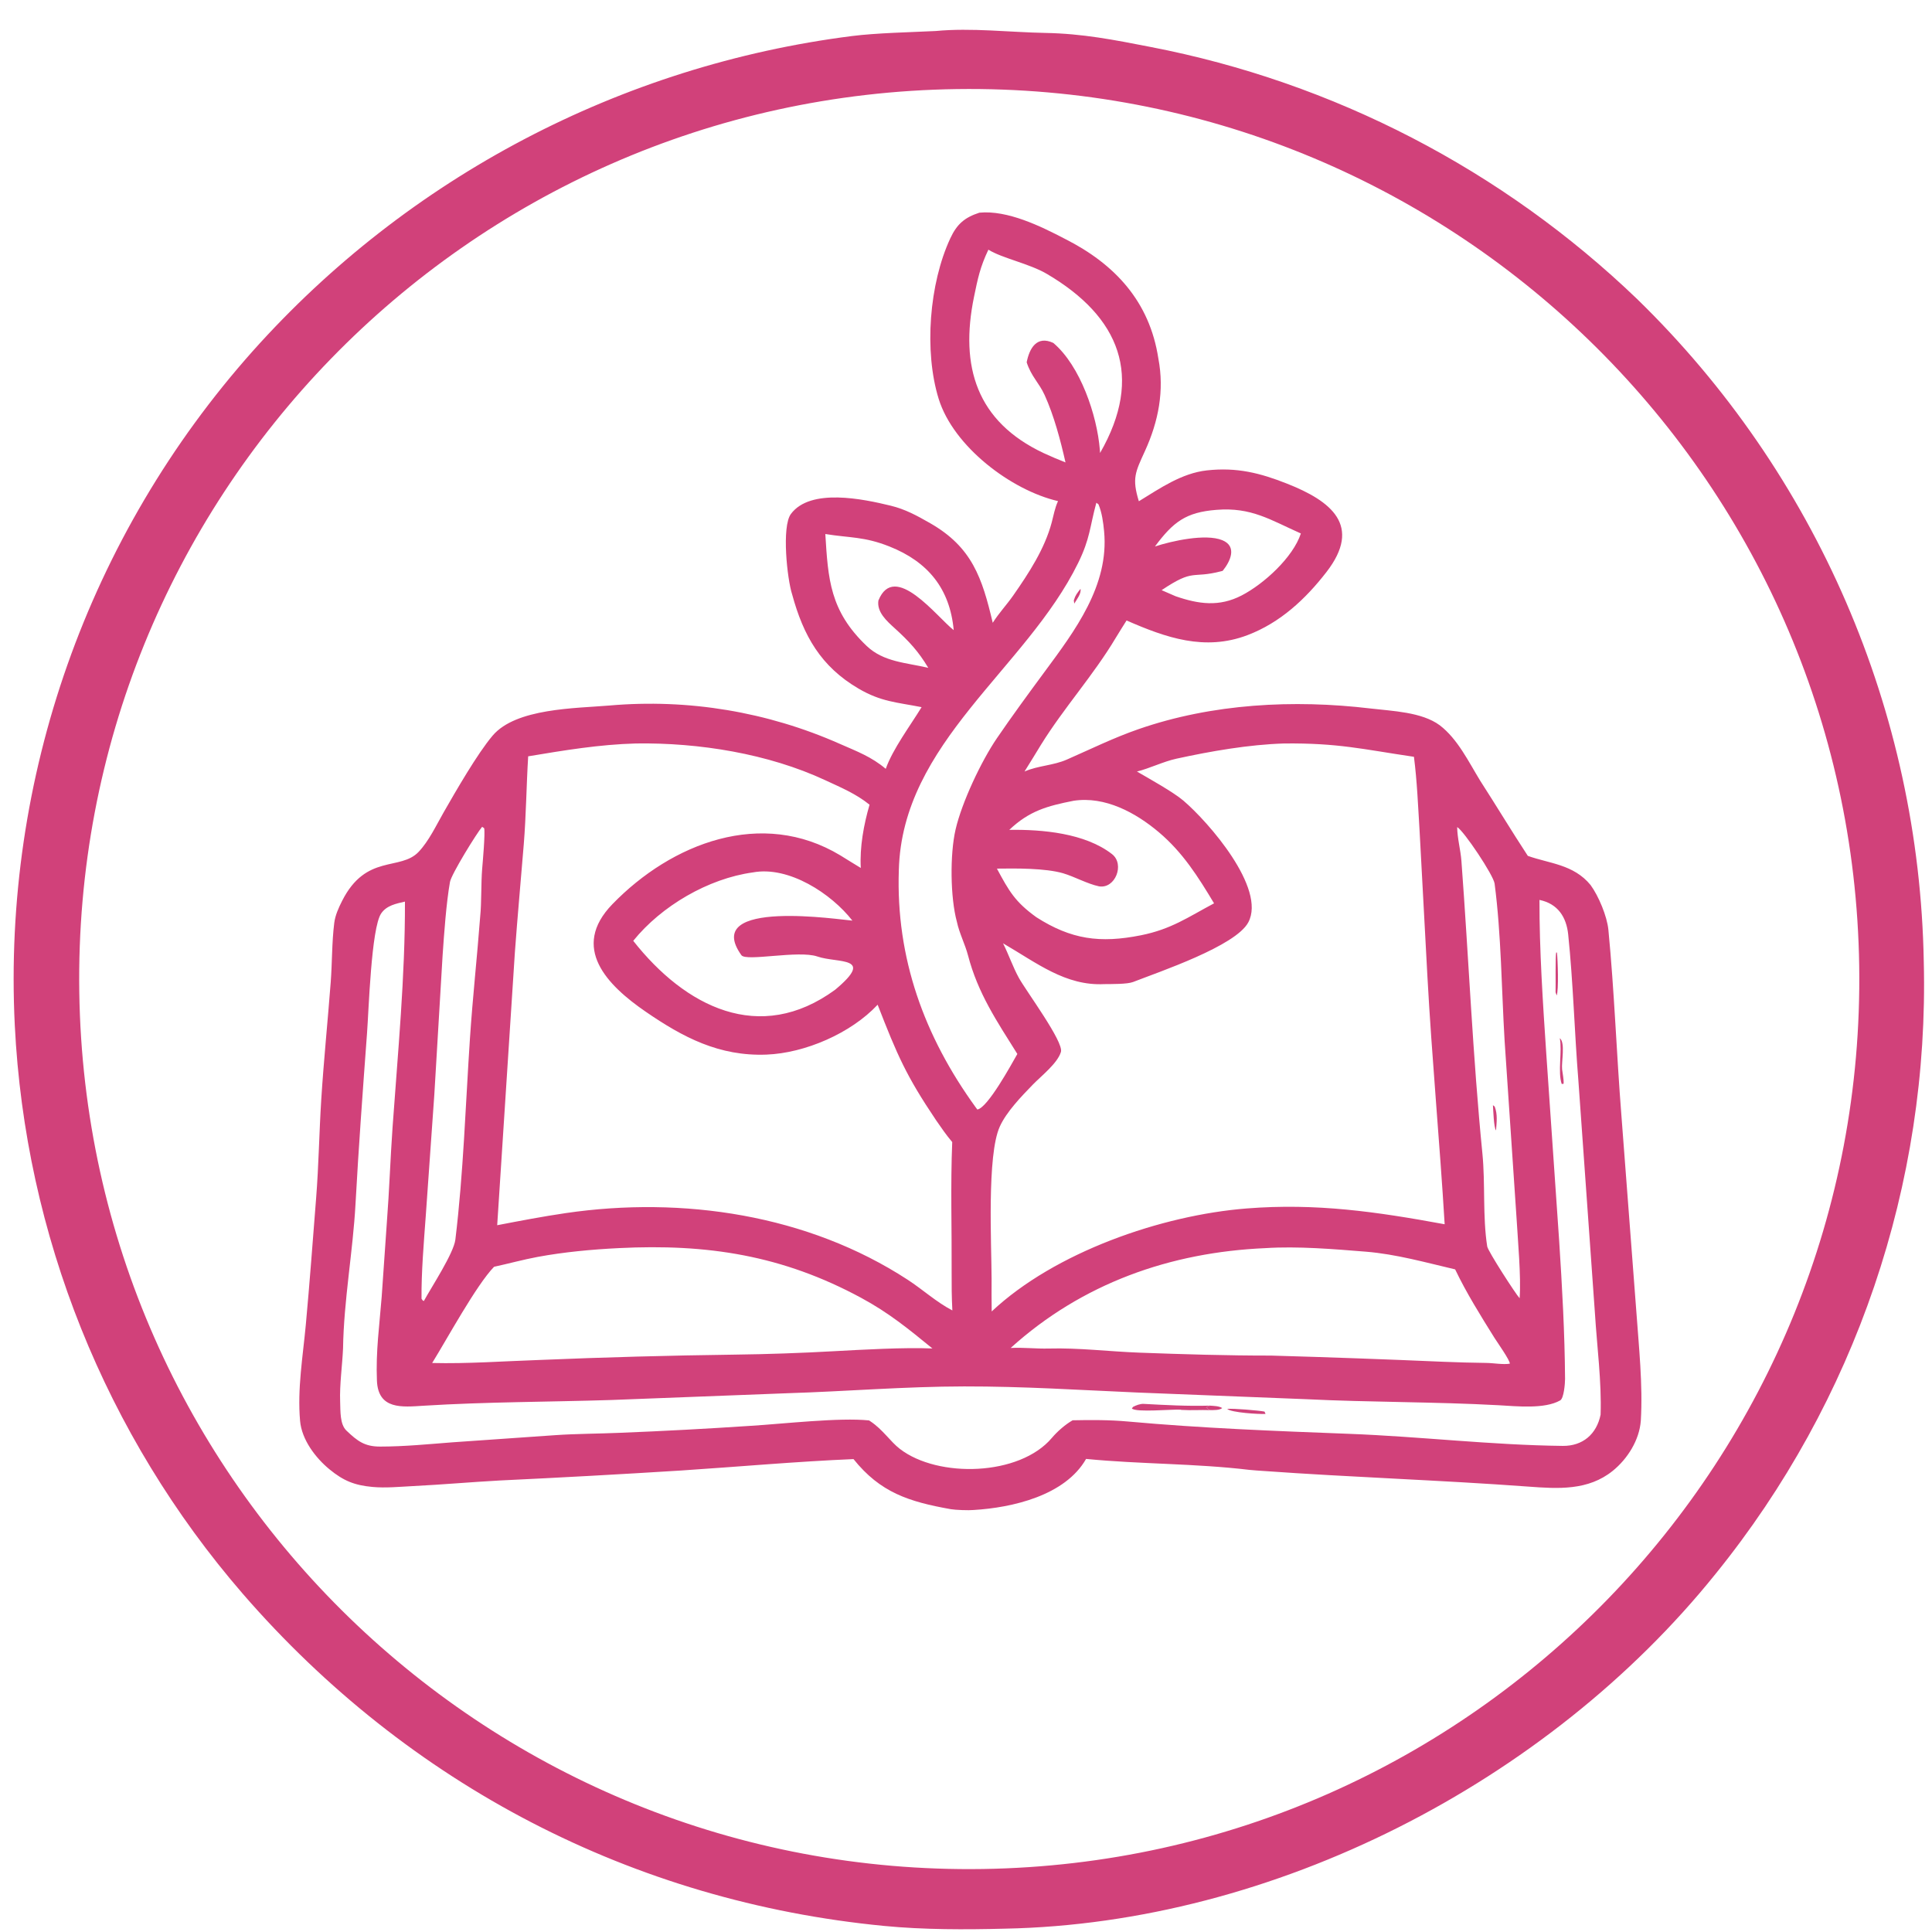 <svg viewBox="0 0 207 207" height="207" width="207" xmlns:xlink="http://www.w3.org/1999/xlink" xmlns="http://www.w3.org/2000/svg"><path d="M199.337 6.606C206.846 5.883 215.119 6.876 222.658 7.014C230.588 7.159 237.27 8.478 245.028 9.991C284.052 17.516 320.066 36.17 348.726 63.703C386.886 100.842 408.829 151.553 409.777 204.793C410.972 252.175 395.244 298.432 365.415 335.266C329.657 379.735 271.231 409.702 214.063 410.82C205.592 411.037 196.792 411.056 188.354 410.241C134.851 405.076 86.989 380.165 51.725 339.5C22.453 305.675 5.35 263.021 3.147 218.342C0.564 165.687 18.774 114.125 53.851 74.77C86.922 37.754 132.249 13.928 181.491 7.676C186.677 7.018 193.952 6.869 199.337 6.606ZM209.381 398.112C314.018 396.499 397.558 310.408 396.026 205.77C394.495 101.132 308.47 17.524 203.83 18.974C99.075 20.426 15.354 106.567 16.888 211.321C18.422 316.075 104.628 399.728 209.381 398.112Z" transform="scale(0.503 0.503)" fill="#D1417A"></path><path d="M208.61 45.304C214.605 44.721 221.658 48.174 226.856 50.887C237.483 56.254 244.877 64.223 246.737 76.355C248.051 83.196 246.759 89.77 243.895 96.049C241.826 100.585 241.082 101.879 242.585 106.771C247.084 104.012 251.712 100.788 257.079 100.195C263.454 99.499 268.392 100.744 274.164 103.026C283.527 106.726 290.224 111.934 282.543 121.853C278.105 127.583 272.71 132.641 265.72 135.292C256.623 138.742 248.376 135.841 239.965 132.166C239.204 133.392 238.406 134.622 237.668 135.86C232.908 143.842 226.61 150.766 221.718 158.672C220.547 160.565 219.427 162.459 218.229 164.337C221.14 163.067 224.325 163.076 227.241 161.798C232.424 159.525 237.192 157.158 242.55 155.302C258.223 149.87 275.536 148.963 291.923 150.912C296.592 151.467 302.839 151.653 306.674 154.486C310.518 157.419 312.833 162.295 315.316 166.335C318.732 171.626 321.981 177.042 325.438 182.305C329.964 183.938 335.194 184.096 338.805 188.519C340.519 190.863 342.319 195.175 342.599 198.056C343.866 211.101 344.333 224.46 345.364 237.497L348.539 279.181C349.079 286.805 349.965 294.996 349.505 302.638C349.2 306.738 346.684 310.741 343.549 313.283C338.273 317.561 331.833 317.12 325.512 316.654C306.734 315.271 287.934 314.676 269.153 313.329C268.143 313.245 267.105 313.212 266.098 313.092C254.589 311.713 242.865 311.891 231.342 310.762C226.898 318.562 215.64 321.153 207.359 321.643C206.386 321.746 203.514 321.642 202.555 321.472C193.568 319.875 187.518 317.921 181.803 310.799C169.574 311.314 157.31 312.428 145.148 313.225C132.241 314.035 119.328 314.745 106.411 315.357C100.266 315.694 94.139 316.238 87.988 316.547C85.149 316.69 82.168 316.992 79.335 316.73C75.507 316.378 73.162 315.423 70.195 312.989C67.186 310.52 64.274 306.66 63.92 302.667C63.314 295.844 64.522 288.9 65.146 282.12C65.973 273.136 66.631 264.146 67.341 255.155C67.89 248.203 67.989 241.198 68.428 234.239C68.954 225.917 69.806 217.578 70.442 209.257C70.761 205.08 70.679 200.721 71.198 196.591C71.405 194.95 72.135 193.349 72.876 191.886C77.986 181.794 85.254 185.574 89.165 181.457C91.356 179.152 92.929 175.778 94.502 173.034C97.04 168.607 101.68 160.515 104.948 156.677C109.914 150.844 122.51 150.895 129.818 150.28C146.602 148.81 163.486 151.62 178.89 158.447C182.513 160.04 185.619 161.189 188.671 163.767C190.17 159.539 193.86 154.625 196.308 150.628C190.969 149.58 187.698 149.497 182.892 146.687C174.851 141.986 171.126 135.416 168.736 126.624C167.683 123.43 166.46 112.177 168.47 109.477C172.626 103.893 183.891 106.295 189.724 107.715C192.846 108.475 195.313 109.831 198.125 111.44C207.054 116.549 209.205 123.084 211.462 132.661C212.767 130.594 214.434 128.834 215.829 126.835C219.142 122.086 222.523 116.925 224.025 111.278C224.452 109.67 224.672 108.264 225.365 106.741C215.358 104.418 203.087 95.101 199.944 84.957C196.808 74.838 197.921 60.405 202.433 50.742C203.844 47.721 205.473 46.329 208.61 45.304ZM242.176 164.34C244.723 165.825 249.917 168.705 252.07 170.539C257.397 175.078 269.76 189.219 265.897 196.469C263.203 201.525 246.972 206.98 241.353 209.174C240.103 209.662 236.682 209.604 235.203 209.625C226.957 210.034 220.831 205.104 213.658 200.935C214.87 203.341 215.743 205.967 217.035 208.31C218.574 211.101 226.622 221.931 225.986 224.07C225.263 226.501 221.731 229.244 220.008 231.022C217.585 233.523 214.384 236.814 212.955 239.986C210.197 246.108 211.201 265.065 211.217 272.438C211.219 274.706 211.188 277.09 211.238 279.349C224.675 266.734 247.381 258.837 265.599 257.406C280.383 256.244 293.224 258.107 307.724 260.776C306.665 243.158 305.002 225.453 304.045 207.892L302.382 176.964C302.058 171.75 301.85 166.389 301.181 161.205C290.163 159.58 285.119 158.251 273.529 158.366C266.033 158.597 257.946 160 250.58 161.609C247.784 162.22 244.739 163.731 242.176 164.34ZM233.529 107.091C232.109 112.293 232.227 114.672 229.651 119.923C218.533 142.578 192.14 158.072 191.457 185.367C190.827 204.068 196.863 220.72 207.804 235.831L208.179 236.336C210.402 235.978 215.433 226.719 216.703 224.504C212.328 217.524 208.296 211.564 206.195 203.507C205.585 201.167 204.339 198.777 203.829 196.372C202.406 191.164 202.329 181.956 203.543 176.695C204.875 170.92 208.993 162.171 212.346 157.252C215.422 152.737 219.219 147.551 222.481 143.134C228.926 134.407 236.285 124.715 235.181 113.168C235.001 111.287 234.724 109.175 233.979 107.417L233.529 107.091ZM183.354 184.88C183.106 180.43 183.985 175.654 185.221 171.409C182.314 169.065 179.145 167.757 175.802 166.199C163.65 160.536 148.865 158.164 135.486 158.364C127.642 158.577 120.218 159.82 112.506 161.102C112.123 167.356 112.073 173.655 111.564 179.878C110.938 187.548 110.232 195.247 109.669 202.921L105.907 260.982C110.736 260.053 115.66 259.108 120.54 258.395C145.404 254.765 172.058 258.714 193.346 272.597C196.611 274.727 199.423 277.338 202.86 279.132C202.712 276.426 202.692 273.629 202.706 270.914C202.753 261.74 202.454 252.429 202.831 243.267C201.524 241.725 200.549 240.289 199.404 238.638C193.031 229.177 191.144 224.799 186.944 214.013C181.267 220.091 171.47 224.328 163.248 224.639C153.184 225.02 145.499 220.969 137.543 215.503C129.354 209.878 121.452 201.877 130.443 192.601C143.054 179.589 162.275 172.115 179.018 182.215C180.466 183.096 181.878 184.009 183.354 184.88ZM224.363 73.047C230.126 77.923 233.677 88.444 234.276 95.8C234.295 96.028 234.311 96.256 234.325 96.485C243.681 80.202 238.538 67.478 222.998 58.347C219.236 56.136 213.468 55.014 210.536 53.184C208.769 56.886 208.274 59.342 207.478 63.206C204.403 78.129 208.06 89.792 222.279 96.502C223.82 97.212 225.38 97.879 226.959 98.499C225.908 93.832 224.507 88.522 222.515 84.149C221.314 81.512 219.674 80.216 218.69 77.175C219.272 74.204 220.834 71.394 224.363 73.047ZM134.885 200.403C145.924 214.417 161.781 222.607 177.9 210.818C186.522 203.61 178.462 205.245 174.103 203.741C170.09 202.357 158.923 204.864 157.923 203.463C149.191 191.243 179.492 196 181.564 196.099C177.081 190.341 168.009 184.4 160.354 185.833C150.86 187.136 140.868 192.988 134.885 200.403ZM215.278 287.127C218.031 286.988 220.694 287.32 223.401 287.248C229.884 287.076 236.269 287.889 242.71 288.126C252.003 288.469 261.47 288.761 270.776 288.75C283.008 289.098 295.238 289.538 307.463 290.068C310.494 290.182 313.527 290.285 316.56 290.313C318.089 290.326 320.169 290.715 321.6 290.476C321.693 289.812 318.863 285.825 318.326 284.966C315.392 280.267 312.343 275.385 309.956 270.388C303.729 268.931 297.346 267.134 290.967 266.62C284.156 266.071 276.391 265.418 269.579 265.86C249.247 266.735 230.491 273.376 215.278 287.127ZM214.987 176.768C221.988 176.657 231.134 177.459 236.874 181.938C239.638 184.094 237.545 189.395 234.082 188.793C231.575 188.257 228.917 186.744 226.43 186.007C222.59 184.907 216.422 184.969 212.35 185.022C214.927 189.802 216.192 192.086 220.759 195.38C228.171 200.116 234.299 200.96 243.008 199.225C249.491 197.933 253.084 195.351 258.603 192.417C255.22 186.776 251.956 181.588 246.849 177.274C241.92 173.112 235.396 169.554 228.695 170.568C223.112 171.673 219.249 172.705 214.987 176.768ZM185.114 302.561L185.414 302.759C188.047 304.507 189.651 307.066 191.686 308.632C199.815 314.887 217.179 314.44 224.06 306.279C225.236 304.884 226.949 303.404 228.476 302.532C232.35 302.448 236.356 302.439 240.215 302.79C255.96 304.22 271.629 304.817 287.426 305.419C302.505 305.993 317.745 307.819 332.869 307.987C337.118 308.034 340.087 305.51 340.938 301.338C341.175 294.348 340.176 286.857 339.733 279.741L336.21 230.208C335.373 219.848 335.107 209.34 334.035 199.031C333.651 195.343 331.83 192.494 327.92 191.689C327.879 202.078 328.662 213.917 329.359 224.303L332.113 264.293C332.739 273.931 333.307 284.026 333.369 293.731C333.367 294.616 333.138 297.837 332.329 298.297C329.007 300.189 323.069 299.537 319.231 299.326C305.655 298.581 291.783 298.71 278.238 298.04L242.251 296.617C229.678 296.075 218.075 295.3 205.366 295.318C192.629 295.337 180.392 296.373 167.815 296.764L130.251 298.209C116.918 298.632 103.597 298.6 90.249 299.43C85.66 299.715 80.544 300.325 80.288 294.074C80.034 287.866 80.819 282.366 81.3 276.247L82.403 260.375C82.93 253.584 83.143 246.833 83.619 240.11C84.754 224.095 86.3 208.106 86.258 192.048C84.387 192.482 82.356 192.858 81.192 194.572C79.071 197.693 78.539 215.361 78.181 220.058C77.284 232.225 76.393 244.26 75.727 256.448C75.172 266.62 73.23 276.968 73.072 287.218C72.908 290.93 72.318 294.885 72.454 298.588C72.527 300.577 72.388 303.39 73.789 304.724C76.153 306.977 77.673 308.133 80.971 308.132C86.116 308.131 91.294 307.615 96.379 307.224L118.306 305.698C122.601 305.397 127.598 305.392 132.005 305.2C141.315 304.831 150.62 304.334 159.917 303.711C166.849 303.29 178.772 301.905 185.114 302.561ZM90.282 277.126C91.912 274.155 96.645 266.943 96.996 264.052C98.715 249.862 99.16 235.404 100.105 221.15C100.675 212.561 101.628 203.852 102.281 195.26C102.597 192.215 102.442 188.19 102.71 184.998C102.83 183.564 103.374 177.497 103.132 176.416L102.698 176.117C101.557 177.443 96.14 186.21 95.848 187.868C95.053 192.38 94.588 198.937 94.273 203.585L92.513 233.181L90.694 258.954C90.282 264.646 89.736 270.954 89.788 276.632C90.046 276.995 89.937 276.966 90.282 277.126ZM105.24 269.834C101.441 273.75 95.209 285.242 92.056 290.327C99.519 290.517 107.329 289.94 114.827 289.687C128.691 289.106 142.562 288.726 156.438 288.547C163.487 288.457 170.534 288.214 177.573 287.82C183.59 287.496 192.583 286.974 198.613 287.235C193.486 283.049 189.352 279.653 183.441 276.456C166.66 267.381 150.672 264.911 131.805 265.857C126.056 266.143 120.18 266.685 114.514 267.733C111.465 268.297 108.304 269.173 105.24 269.834ZM259.116 108.602C252.606 109.109 249.902 111.169 246.011 116.406C249.552 115.241 256.808 113.611 260.359 115.066C263.564 116.379 262.101 119.552 260.44 121.595L260.153 121.672C253.708 123.351 254.469 120.988 247.435 125.709L250.404 127C255.305 128.694 259.696 129.312 264.486 126.834C269.196 124.398 275.423 118.74 277.094 113.633C270.593 110.742 266.553 108.003 259.116 108.602ZM310.388 176.169C310.417 178.554 311.116 181.019 311.293 183.38C312.851 204.167 313.704 224.979 315.766 245.741C316.4 252.135 315.793 259.16 316.789 265.503C316.949 266.518 322.925 275.757 323.691 276.534C324.035 272.051 323.298 263.998 323.02 259.23L320.495 221.724C319.835 210.742 319.787 199.116 318.362 188.216C318.127 186.424 311.86 177.043 310.388 176.169ZM175.8 113.75C176.392 123.368 176.77 130.135 184.611 137.596C188.236 141.046 193.038 141.137 197.73 142.257C195.64 138.746 193.581 136.543 190.557 133.798C188.903 132.298 186.729 130.372 187.107 127.913C190.533 119.436 199.632 131.497 203.147 134.224C202.334 125.377 197.665 119.668 189.461 116.407C184.059 114.26 181.075 114.607 175.8 113.75Z" transform="scale(0.503 0.503)" fill="#D1417A"></path><path d="M257.743 300.368C255.659 300.287 253.903 300.456 251.499 300.315L251.619 300.275C249.78 300.139 241.904 300.92 241.102 300.012L241.342 299.68C241.964 299.34 242.89 298.999 243.602 299.037C248.3 299.29 252.978 299.55 257.69 299.409L256.901 299.8C257.258 300.066 257.352 300.135 257.743 300.368Z" transform="scale(0.503 0.503)" fill="#D1417A"></path><path d="M261.396 300.111C262.518 299.957 268.219 300.442 269.352 300.68L269.572 301.178C268.215 301.262 262.278 300.904 261.396 300.111Z" transform="scale(0.503 0.503)" fill="#D1417A"></path><path d="M332.244 221.139C333.476 222.081 332.561 226.255 332.739 227.776C332.855 228.757 333.12 229.907 333.058 230.855L332.659 230.893C331.777 228.467 332.799 223.775 332.244 221.139Z" transform="scale(0.503 0.503)" fill="#D1417A"></path><path d="M331.51 202.85L331.647 202.937C331.813 204.321 332.048 211.022 331.58 212.04L331.349 211.339C331.404 210.14 331.259 203.271 331.51 202.85Z" transform="scale(0.503 0.503)" fill="#D1417A"></path><path d="M257.69 299.409C258.651 299.49 259.533 299.46 260.35 299.923C259.724 300.419 258.606 300.345 257.743 300.368C257.352 300.135 257.258 300.066 256.901 299.8L257.69 299.409Z" transform="scale(0.503 0.503)" fill="#D1417A"></path><path d="M230.15 125.43C230.372 126.404 229.389 127.638 228.825 128.577L228.729 127.879C229.088 126.727 229.435 126.365 230.15 125.43Z" transform="scale(0.503 0.503)" fill="#D1417A"></path><path d="M318.007 235.411L318.385 235.713C319.025 237.394 318.799 239.015 318.664 240.785C318.196 240.264 318.064 236.321 318.007 235.411Z" transform="scale(0.503 0.503)" fill="#D1417A"></path></svg>